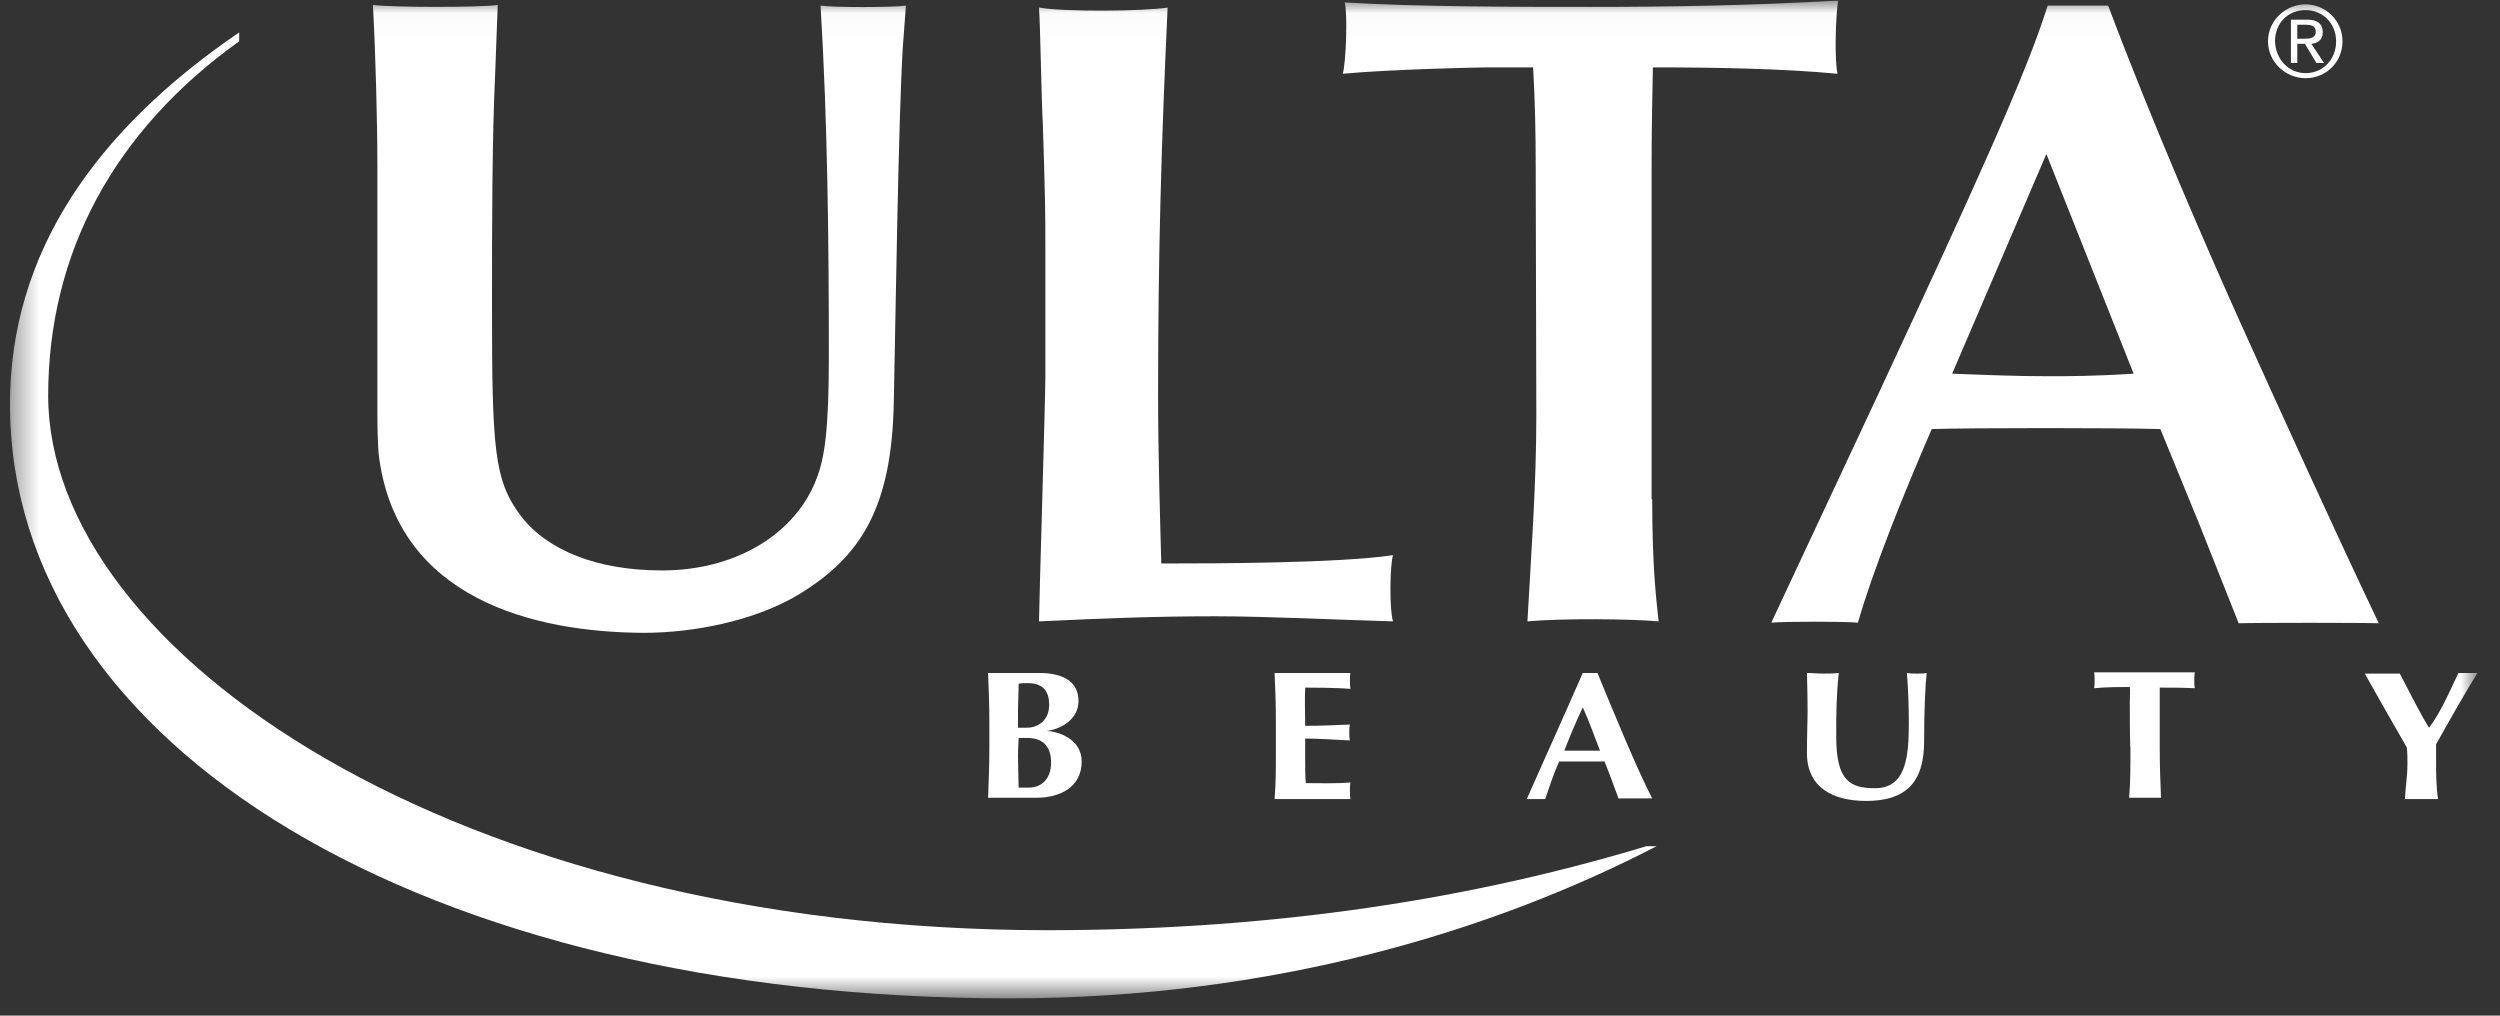 <svg width="96" height="39" viewBox="0 0 96 39" fill="none" xmlns="http://www.w3.org/2000/svg">
<rect x="0" y="0" width="96" height="39" fill="#333333" stroke="none"/>
<g clip-path="url(#clip0_597_121)">
<g clip-path="url(#clip1_597_121)">
<g clip-path="url(#clip2_597_121)">
<mask id="mask0_597_121" style="mask-type:luminance" maskUnits="userSpaceOnUse" x="0" y="0" width="96" height="39">
<path d="M95.135 0.02H0.383V38.337H95.135V0.02Z" fill="white"/>
</mask>
<g mask="url(#mask0_597_121)">
<path d="M37.991 27.773C37.991 26.991 37.966 26.453 37.942 25.842C38.113 25.842 39.482 25.842 39.898 25.842C40.803 25.842 41.414 26.159 41.414 26.918C41.414 27.675 40.656 28.018 40.191 28.067C40.656 28.091 41.536 28.385 41.536 29.24C41.536 30.243 40.68 30.634 39.8 30.634C39.385 30.634 38.113 30.634 37.942 30.634C37.966 29.998 37.991 29.485 37.991 28.703V27.773ZM39.482 26.233C39.262 26.233 39.238 26.233 39.115 26.257C39.115 26.6 39.091 26.991 39.091 27.235C39.091 27.48 39.091 27.724 39.091 27.944H39.433C39.873 27.944 40.289 27.651 40.289 27.064C40.289 26.6 40.094 26.233 39.482 26.233ZM39.433 28.336C39.311 28.336 39.213 28.336 39.115 28.336C39.115 28.531 39.091 28.727 39.091 29.02C39.091 29.436 39.115 29.998 39.115 30.243C39.238 30.243 39.36 30.243 39.531 30.243C39.971 30.243 40.362 29.925 40.362 29.289C40.362 28.654 40.045 28.336 39.433 28.336Z" fill="white"/>
<path d="M48.994 27.773C48.994 26.991 48.97 26.453 48.945 25.842C49.41 25.842 51.66 25.842 51.855 25.842C51.831 25.915 51.831 26.331 51.855 26.453C51.293 26.404 50.339 26.404 50.119 26.404C50.095 26.918 50.119 27.382 50.119 27.871C50.779 27.871 51.268 27.847 51.831 27.822C51.806 27.993 51.806 28.262 51.831 28.433C51.268 28.409 50.681 28.36 50.119 28.36C50.119 28.654 50.119 28.947 50.119 29.265C50.119 29.558 50.119 29.803 50.144 30.072C50.706 30.072 51.293 30.096 51.855 30.047C51.831 30.145 51.831 30.585 51.855 30.683C51.586 30.683 49.117 30.683 48.945 30.683C48.994 30.047 48.994 29.534 48.994 28.751V27.773Z" fill="white"/>
<path d="M63.445 30.659C63.2 30.659 62.344 30.659 62.149 30.659C61.978 30.194 61.806 29.705 61.611 29.24C61.293 29.24 60.144 29.24 59.875 29.24C59.655 29.705 59.508 30.194 59.337 30.683C59.239 30.683 58.774 30.683 58.628 30.683C58.97 29.901 60.095 27.407 60.779 25.842C60.877 25.842 61.244 25.842 61.342 25.842C61.978 27.382 62.858 29.534 63.445 30.659ZM61.44 28.825C61.22 28.262 61.024 27.7 60.779 27.162C60.511 27.724 60.29 28.262 60.07 28.825H61.44Z" fill="white"/>
<path d="M69.387 28.922C69.387 28.165 69.411 27.773 69.411 27.284C69.411 26.526 69.387 26.086 69.387 25.842C69.607 25.842 69.802 25.866 69.998 25.866C70.194 25.866 70.414 25.866 70.609 25.842C70.511 26.746 70.511 27.48 70.511 28.287C70.511 29.998 71.049 30.267 72.003 30.267C73.201 30.267 73.299 29.045 73.299 27.749C73.299 27.113 73.275 26.477 73.226 25.842C73.348 25.866 73.495 25.866 73.617 25.866C73.764 25.866 73.886 25.866 73.984 25.842C73.935 26.257 73.886 27.26 73.886 28.482C73.886 30.096 73.128 30.756 71.661 30.756C70.389 30.756 69.387 30.243 69.387 28.922Z" fill="white"/>
<path d="M81.784 26.966C81.784 26.722 81.809 26.477 81.784 26.38C81.516 26.38 80.855 26.38 80.415 26.428C80.44 26.331 80.44 25.939 80.415 25.817C81.1 25.817 83.618 25.817 84.279 25.817C84.254 25.939 84.254 26.331 84.279 26.428C83.887 26.404 83.203 26.404 82.934 26.404C82.934 26.502 82.934 26.722 82.934 26.966V28.703C82.934 29.485 82.958 29.998 82.983 30.634C82.811 30.634 81.907 30.634 81.76 30.634C81.809 29.998 81.809 29.485 81.809 28.703C81.784 28.727 81.784 26.966 81.784 26.966Z" fill="white"/>
<path d="M93.277 27.944C93.693 27.407 94.084 26.526 94.402 25.842C94.524 25.842 94.989 25.842 95.135 25.842C94.793 26.38 94.035 27.7 93.546 28.58C93.546 28.8 93.546 28.971 93.546 29.216C93.546 29.681 93.546 30.17 93.619 30.683C93.399 30.683 92.568 30.683 92.348 30.683C92.372 30.243 92.446 29.778 92.446 29.338C92.446 29.118 92.446 28.898 92.421 28.703C91.883 27.773 91.027 26.257 90.807 25.866C91.052 25.866 91.932 25.866 92.152 25.866C92.495 26.526 93.057 27.627 93.277 27.944Z" fill="white"/>
<path d="M19.015 2.808C18.893 5.424 18.893 8.749 18.893 11.708C18.893 17.21 18.966 18.433 19.993 19.802C21.02 21.147 22.952 21.905 25.422 21.905C28.307 21.905 30.581 20.462 31.364 18.359C31.657 17.601 31.828 16.55 31.828 13.713C31.828 9.214 31.779 4.715 31.51 0.216C31.999 0.289 34.249 0.289 34.787 0.216L34.665 1.854C34.493 4.837 34.396 11.928 34.322 15.425C34.249 19.508 33.051 21.367 30.703 22.809C29.016 23.837 26.644 24.301 24.713 24.301C20.458 24.277 15.323 22.981 14.565 17.626C14.492 17.137 14.492 16.11 14.492 15.816V6.402C14.492 4.641 14.418 1.952 14.32 0.191C15.152 0.289 18.404 0.289 19.113 0.191L19.015 2.808Z" fill="white"/>
<path d="M40.142 9.679C40.142 8.163 40.142 7.82 40.045 4.764C39.996 4.03 39.947 0.925 39.898 0.289C40.803 0.46 43.957 0.436 44.837 0.289C44.593 5.473 44.471 9.825 44.471 15.107C44.471 17.503 44.544 19.753 44.593 21.636H45.229C46.256 21.636 51.391 21.636 53.493 21.318C53.371 21.685 53.347 23.421 53.493 23.861C51.684 23.812 48.627 23.665 46.696 23.665C44.397 23.665 42.49 23.739 39.898 23.861C39.898 23.323 40.142 15.352 40.142 14.471V9.679Z" fill="white"/>
<path d="M63.445 19.166C63.445 21.782 63.592 22.907 63.69 23.861C62.663 23.763 59.949 23.739 58.653 23.861C58.799 21.245 58.995 18.604 58.995 15.987L58.971 6.402C58.971 5.131 58.946 3.932 58.873 2.587H57.112C56.794 2.587 53.395 2.661 51.562 2.832C51.684 2.441 51.757 0.509 51.635 0.093C54.447 0.265 58.335 0.265 61.073 0.265C64.032 0.265 67.211 0.216 70.585 0.02C70.487 0.631 70.439 2.294 70.561 2.832C68.458 2.636 65.915 2.587 63.47 2.587C63.445 3.835 63.421 5.131 63.421 6.426V19.166H63.445Z" fill="white"/>
<path d="M84.45 20.12L82.958 16.476C81.442 16.427 75.574 16.427 74.18 16.476C73.031 19.117 71.906 21.954 71.344 23.91C70.879 23.861 68.532 23.861 68.018 23.91L72.15 15.082C75.745 7.356 77.799 2.881 78.63 0.216H80.953C82.665 4.764 84.768 9.581 86.064 12.466C87.409 15.449 89.756 20.609 91.346 23.934C90.832 23.91 86.602 23.91 85.966 23.934L84.45 20.12ZM78.581 5.913L74.963 14.349C76.21 14.398 77.408 14.447 78.655 14.447C79.364 14.447 80.44 14.447 81.931 14.349L78.581 5.913Z" fill="white"/>
<path d="M9.185 1.243C3.635 5.033 0.383 9.728 0.383 15.523C0.383 28.629 16.203 38.337 38.797 38.337C48.92 38.337 57.381 35.72 63.616 32.493H63.225C55.694 34.767 48.04 35.72 40.166 35.72C17.499 35.696 1.874 25.035 1.85 15.205C1.85 9.728 4.368 5.033 9.185 1.585V1.243Z" fill="white"/>
<path d="M88.533 0.167C89.291 0.167 89.952 0.778 89.952 1.585C89.952 2.392 89.316 3.003 88.533 3.003C87.775 3.003 87.091 2.392 87.091 1.585C87.091 0.778 87.775 0.167 88.533 0.167ZM88.533 2.808C89.194 2.808 89.707 2.294 89.707 1.585C89.707 0.9 89.194 0.387 88.533 0.387C87.849 0.387 87.36 0.9 87.36 1.585C87.384 2.27 87.873 2.808 88.533 2.808ZM87.971 0.754H88.607C88.998 0.754 89.194 0.925 89.194 1.243C89.194 1.536 88.998 1.658 88.754 1.683L89.243 2.416H88.949L88.509 1.683H88.216V2.416H87.971V0.754ZM88.216 1.487H88.484C88.705 1.487 88.925 1.463 88.925 1.218C88.925 0.974 88.705 0.949 88.533 0.949H88.216V1.487Z" fill="white"/>
</g>
</g>
</g>
</g>
<defs>
<clipPath id="clip0_597_121">
<rect width="94.88" height="38.39" fill="white" transform="translate(0.38 0.02)"/>
</clipPath>
<clipPath id="clip1_597_121">
<rect width="94.88" height="38.39" fill="white" transform="translate(0.38 0.02)"/>
</clipPath>
<clipPath id="clip2_597_121">
<rect width="94.875" height="38.39" fill="white" transform="translate(0.383 0.02)"/>
</clipPath>
</defs>
</svg>
